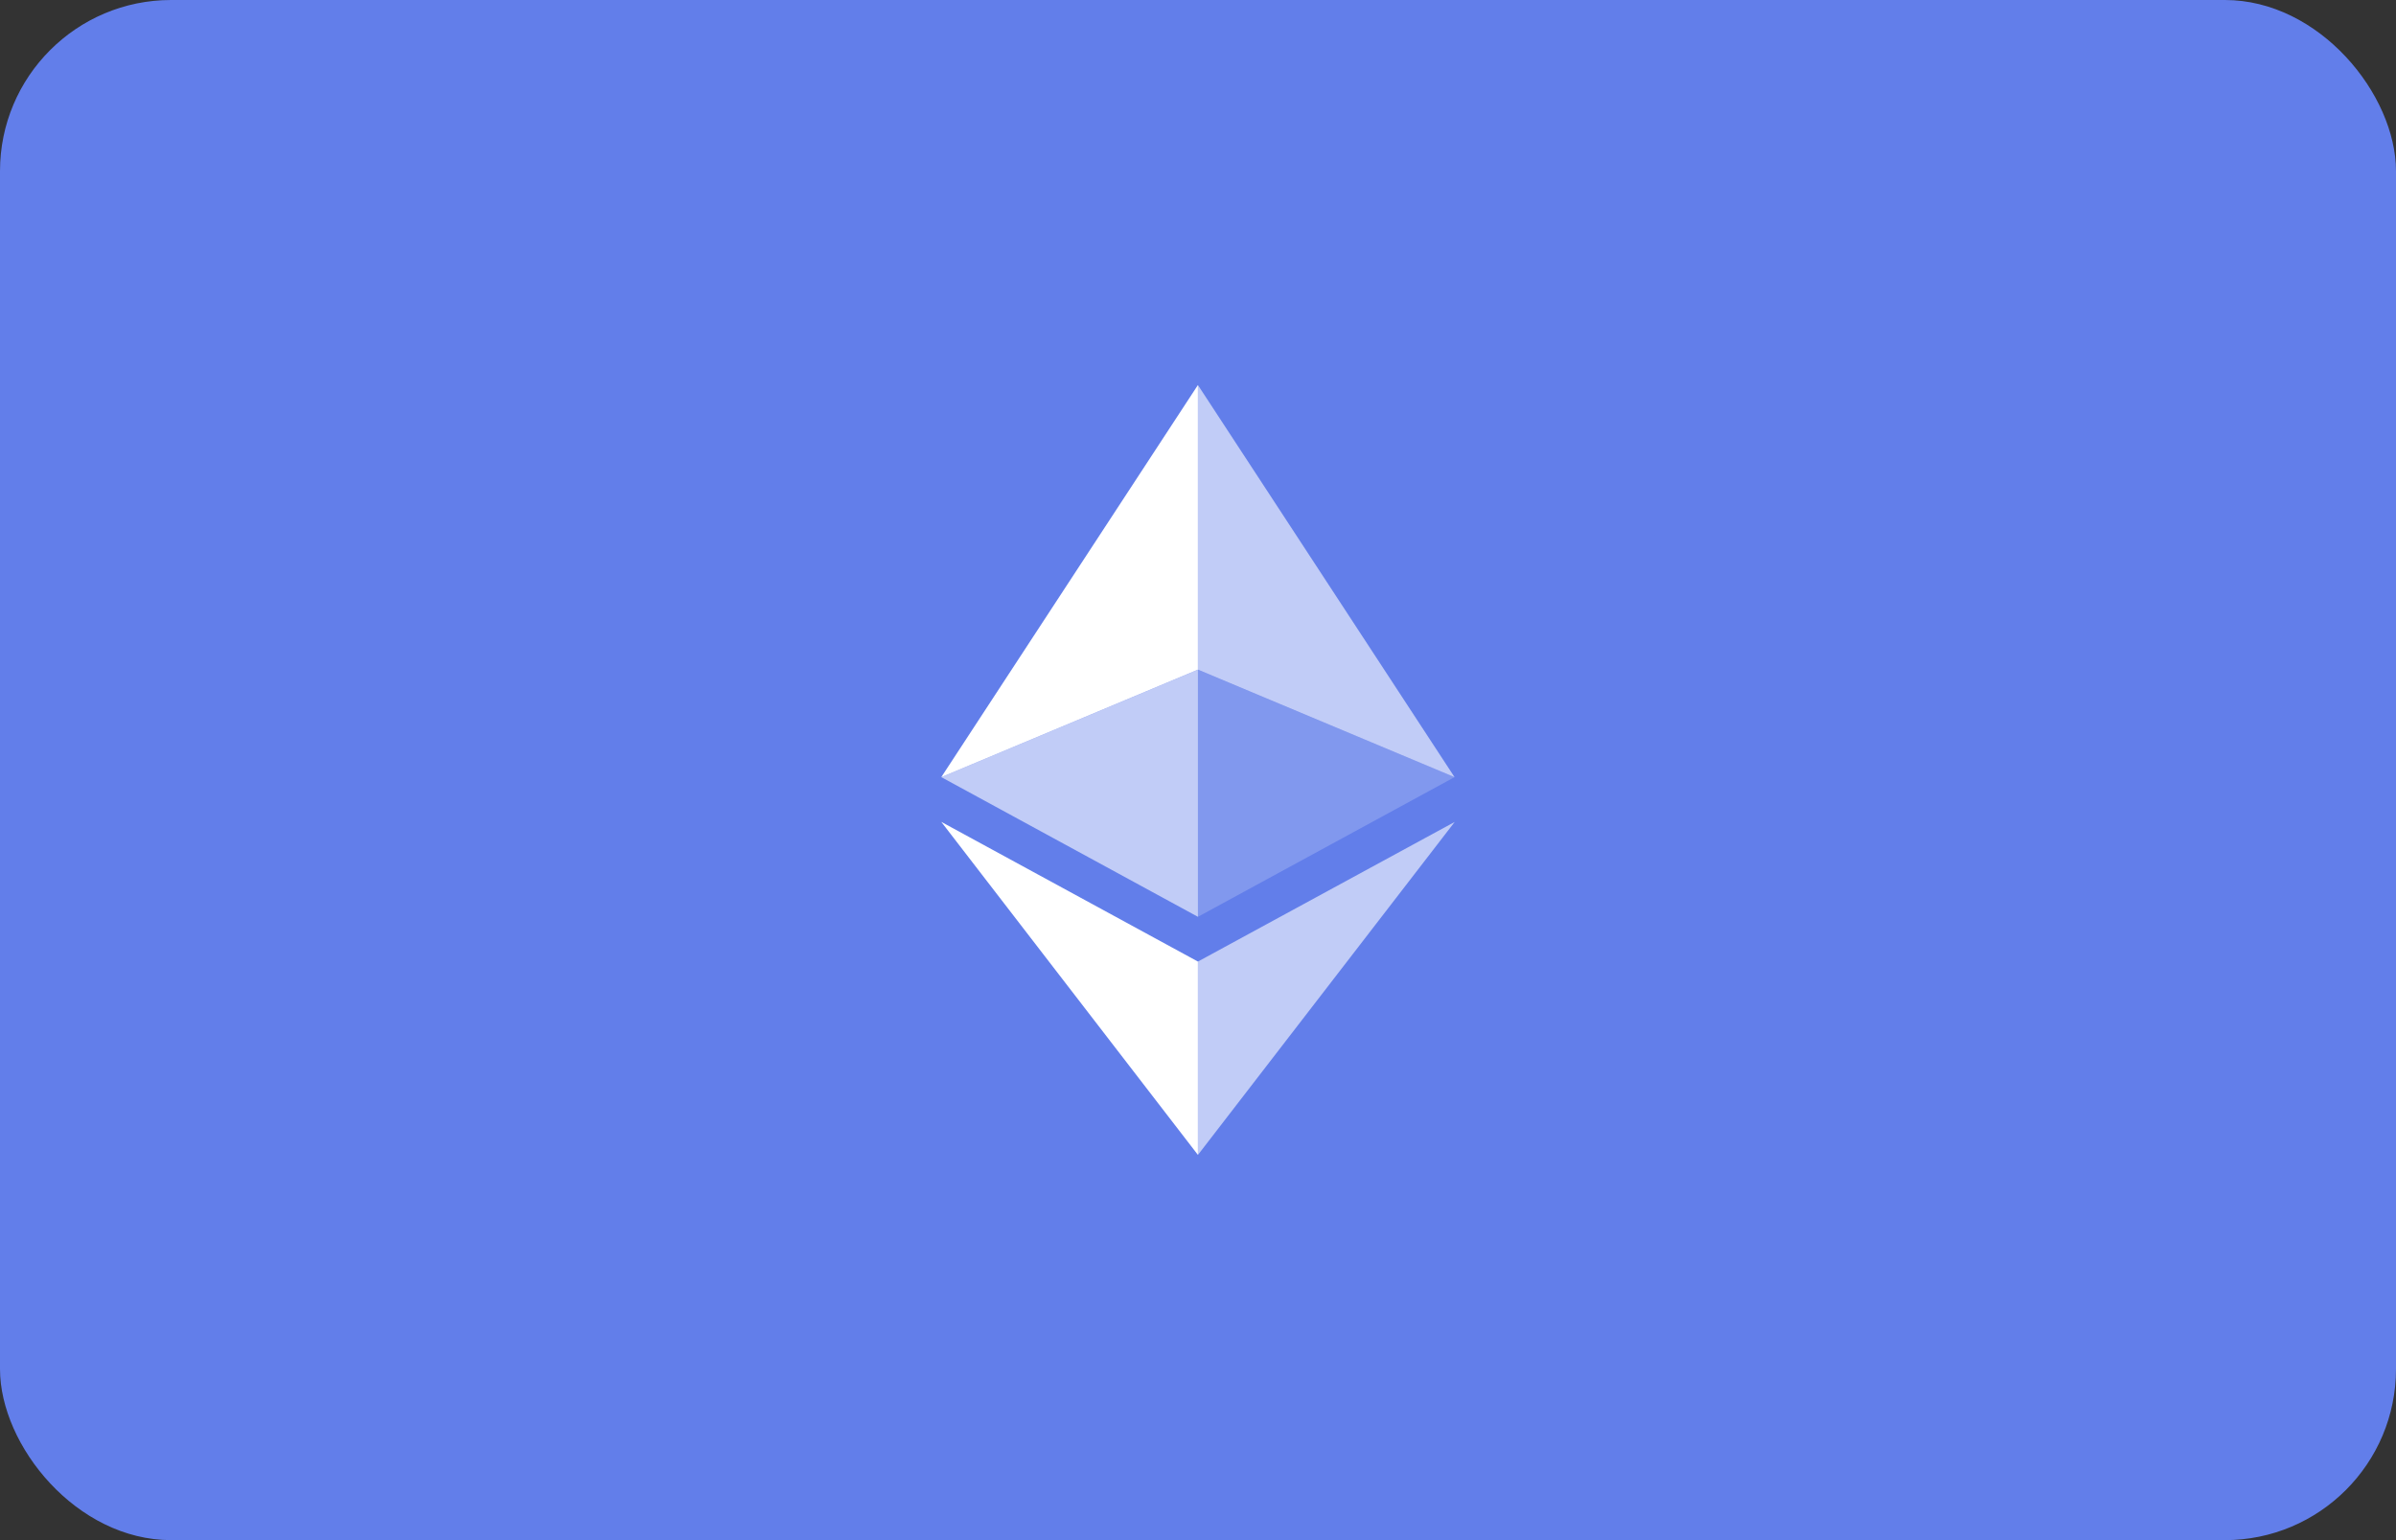<svg width="56" height="36" fill="none" xmlns="http://www.w3.org/2000/svg"><rect width="100%" height="100%" fill="#333333" stroke="none"/><rect width="56" height="36" rx="4" fill="#627EEA"/><path d="M28 30c6.627 0 12-5.373 12-12S34.627 6 28 6s-12 5.373-12 12 5.373 12 12 12z" fill="#627EEA"/><path d="M27.998 9v6.652l5.998 2.513L27.998 9z" fill="#fff" fill-opacity=".602"/><path d="M27.998 9L22 18.165l5.998-2.512V9z" fill="#fff"/><path d="M27.998 22.476v4.52L34 19.212l-6.002 3.264z" fill="#fff" fill-opacity=".602"/><path d="M27.998 26.996v-4.52L22 19.211l5.998 7.784z" fill="#fff"/><path d="M27.998 21.43l5.998-3.265-5.998-2.51v5.775z" fill="#fff" fill-opacity=".2"/><path d="M22 18.165l5.998 3.265v-5.776L22 18.165z" fill="#fff" fill-opacity=".602"/></svg>